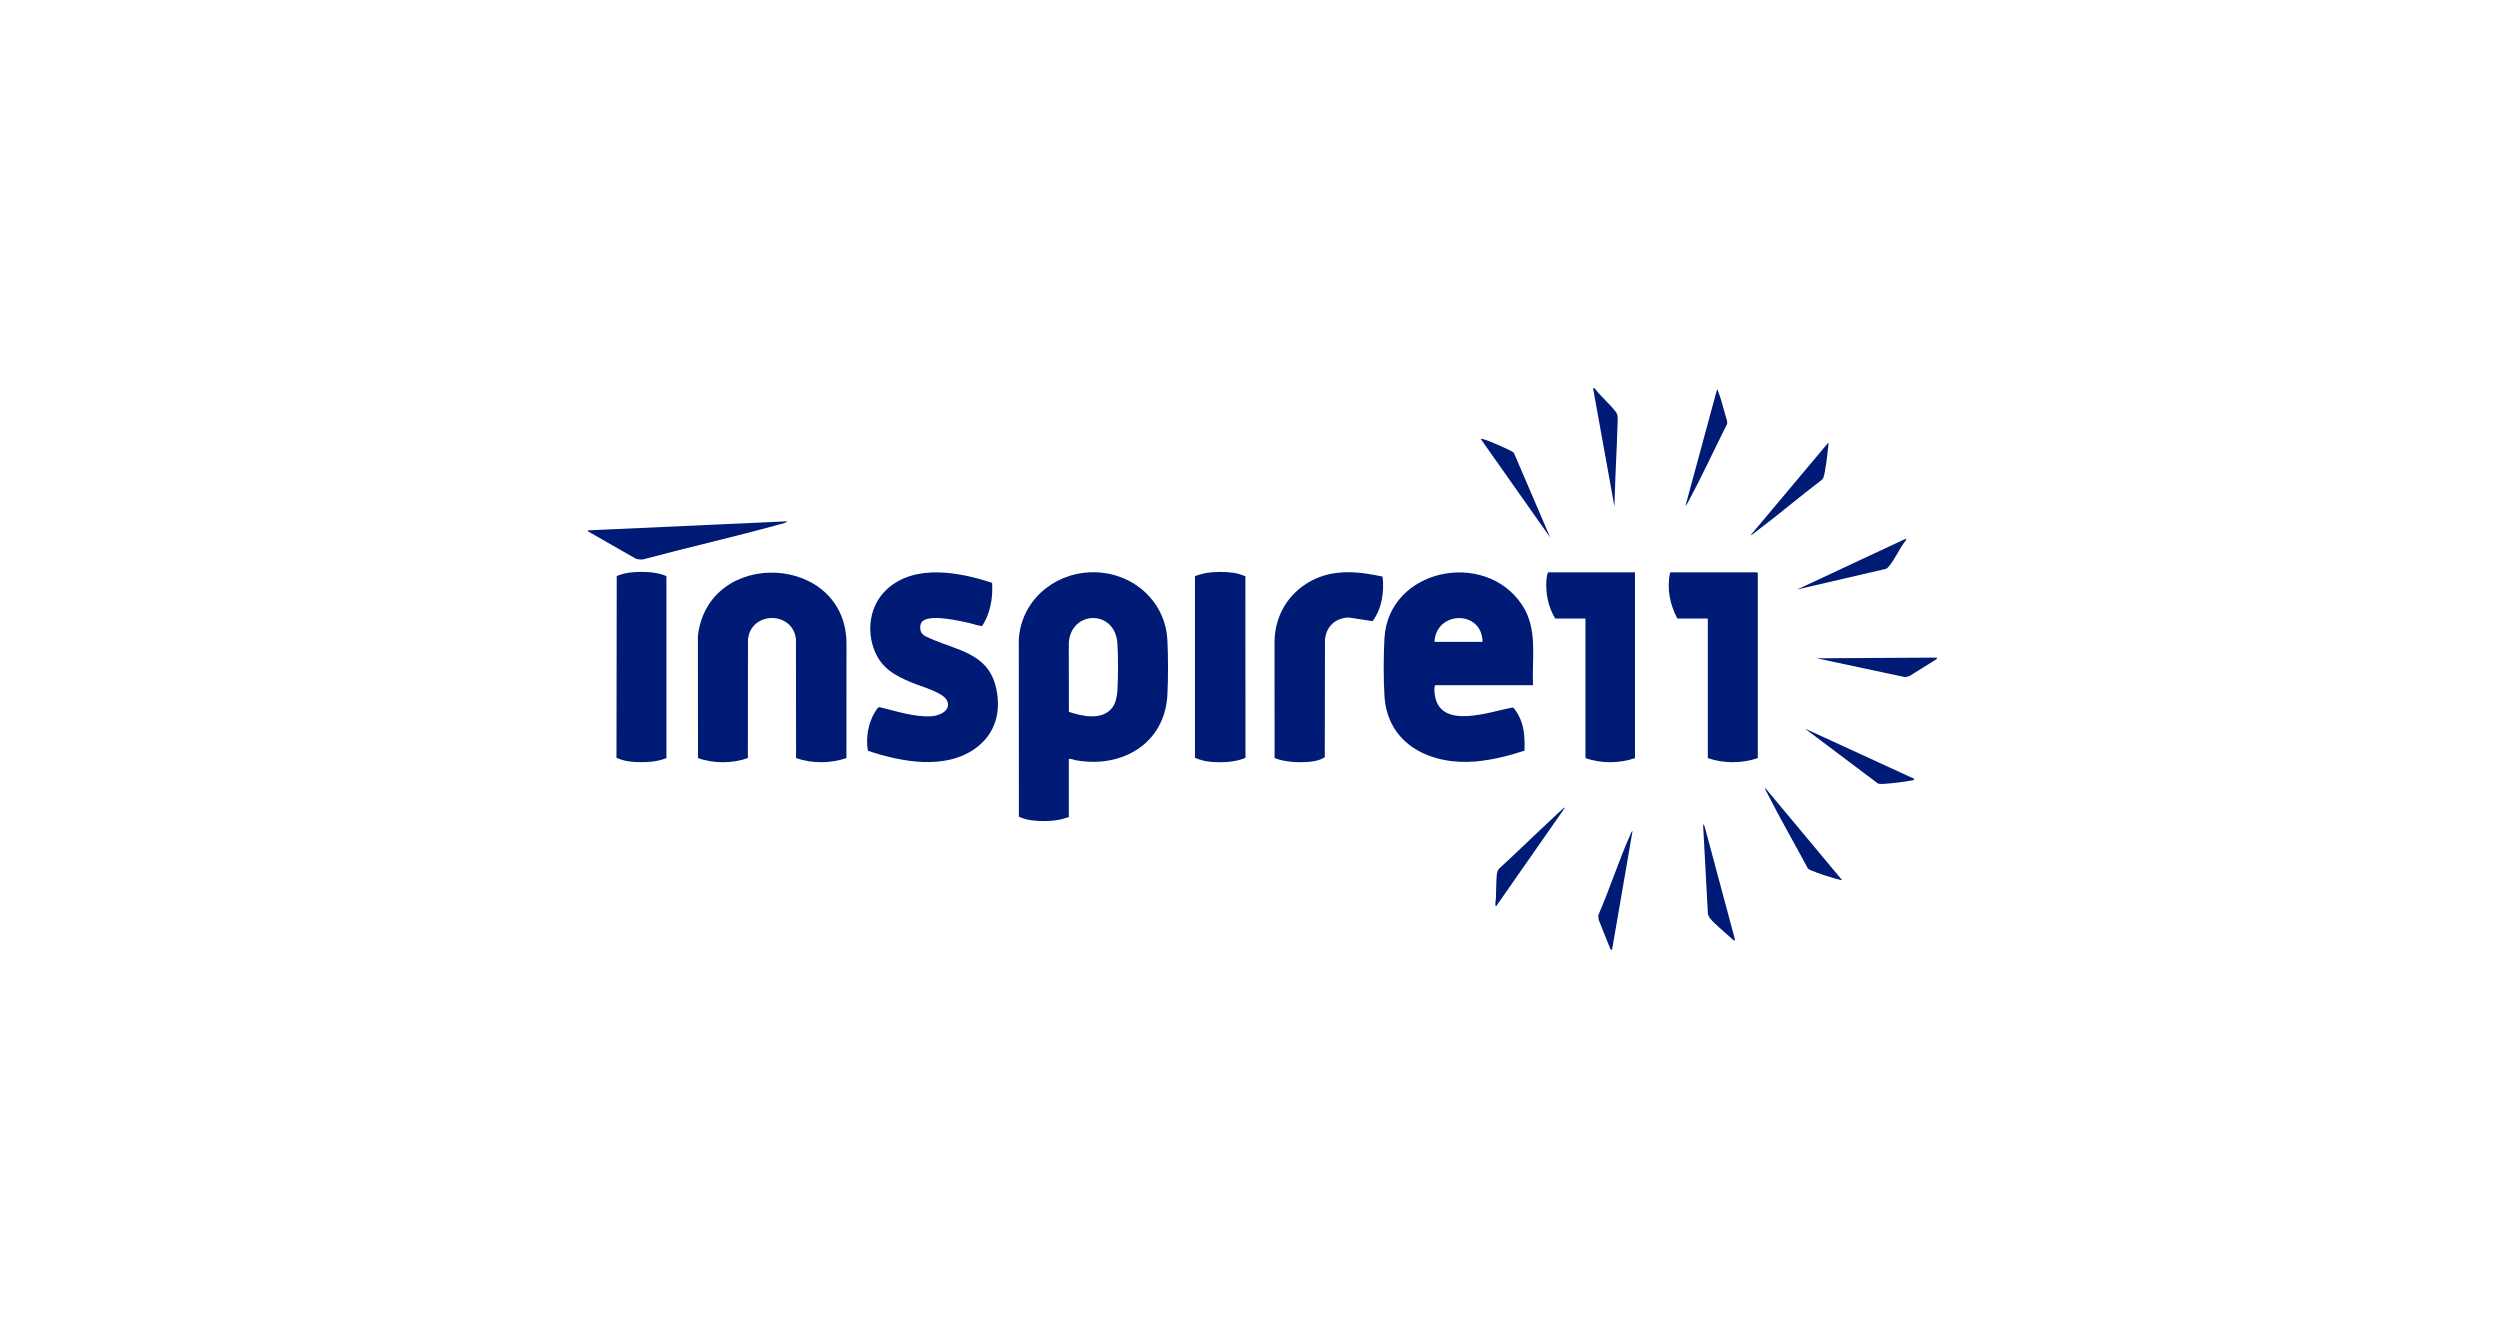 <svg width="157" height="84" viewBox="0 0 157 84" fill="none" xmlns="http://www.w3.org/2000/svg">
<g clip-path="url(#clip0_7175_9484)">
<path d="M36.922 33.307L49.45 32.739C49.328 32.862 49.09 32.893 48.919 32.94C46.087 33.724 43.214 34.373 40.375 35.132C40.213 35.14 40.05 35.138 39.901 35.07L36.922 33.367V33.307Z" fill="#001B75"/>
<path d="M101.238 59.639H101.149L100.392 57.748L100.373 57.471C101.104 55.798 101.672 53.998 102.42 52.338C102.443 52.286 102.465 52.21 102.524 52.188L101.238 59.639H101.238Z" fill="#001B75"/>
<path d="M121.631 41.297V41.386L119.907 42.459L119.644 42.525L114.096 41.341L121.631 41.297Z" fill="#001B75"/>
<path d="M67.122 51.32C66.964 51.341 66.822 51.414 66.668 51.45C66.03 51.596 65.098 51.603 64.459 51.456C64.379 51.437 64.003 51.323 63.986 51.271L63.98 40.173C64.116 37.778 66.104 36.038 68.452 35.941C70.974 35.836 73.18 37.637 73.312 40.203C73.365 41.24 73.368 42.61 73.312 43.646C73.146 46.708 70.456 48.254 67.594 47.75C67.48 47.73 67.27 47.654 67.183 47.651C67.146 47.65 67.144 47.656 67.122 47.684V51.32ZM67.126 44.703C67.969 44.99 69.227 45.264 69.855 44.436C70.068 44.155 70.152 43.723 70.173 43.377C70.224 42.515 70.227 41.273 70.173 40.413C70.034 38.238 67.212 38.32 67.12 40.413L67.126 44.703Z" fill="#001B75"/>
<path d="M96.273 43.032H90.129C90.044 43.203 90.084 43.51 90.117 43.702C90.488 45.847 93.581 44.687 94.947 44.44C94.982 44.434 95.016 44.434 95.047 44.453C95.095 44.483 95.292 44.787 95.332 44.857C95.73 45.553 95.767 46.356 95.736 47.142C94.767 47.464 93.693 47.731 92.67 47.82C89.888 48.06 87.132 46.786 86.944 43.705C86.879 42.64 86.882 41.151 86.943 40.084C87.189 35.724 93.232 34.473 95.574 37.972C96.596 39.498 96.195 41.296 96.273 43.032H96.273ZM93.104 40.309C93.074 38.291 90.188 38.345 90.084 40.309H93.104Z" fill="#001B75"/>
<path d="M53.156 47.607C52.169 47.949 50.979 47.958 49.993 47.606L49.986 40.118C49.758 38.358 47.162 38.384 46.973 40.148L46.965 47.606C45.999 47.95 44.798 47.962 43.834 47.606L43.828 39.934C44.475 34.35 53.195 34.764 53.16 40.472L53.156 47.607H53.156Z" fill="#001B75"/>
<path d="M62.305 36.603C62.349 37.371 62.25 38.161 61.926 38.863C61.899 38.922 61.703 39.295 61.682 39.308C61.623 39.345 61.002 39.156 60.875 39.127C60.206 38.975 58.568 38.597 57.994 38.968C57.859 39.054 57.806 39.178 57.794 39.335C57.758 39.811 58.017 39.914 58.394 40.084C60.131 40.867 62.079 41.006 62.564 43.241C62.886 44.725 62.495 46.112 61.243 47.006C59.329 48.374 56.581 47.846 54.505 47.147C54.358 46.354 54.525 45.365 54.972 44.68C55.039 44.579 55.123 44.387 55.26 44.414C56.288 44.659 57.461 45.058 58.529 44.978C59.036 44.94 59.767 44.597 59.464 43.98C59.215 43.473 57.8 43.096 57.258 42.867C56.22 42.428 55.398 42.002 54.94 40.907C54.385 39.579 54.629 37.986 55.701 37.002C57.453 35.395 60.26 35.925 62.306 36.603L62.305 36.603Z" fill="#001B75"/>
<path d="M110.389 47.61C109.4 47.948 108.238 47.953 107.25 47.61V38.843H105.336C104.865 37.952 104.661 36.939 104.888 35.941H110.344L110.389 35.986V47.61Z" fill="#001B75"/>
<path d="M86.827 36.211C86.936 37.177 86.786 38.214 86.2 39.009L84.719 38.782C83.866 38.794 83.264 39.35 83.209 40.203L83.196 47.55C82.893 47.757 82.483 47.828 82.12 47.851C81.433 47.893 80.687 47.855 80.044 47.606L80.041 40.264C80.075 38.646 80.9 37.266 82.313 36.493C83.725 35.721 85.31 35.877 86.827 36.211H86.827Z" fill="#001B75"/>
<path d="M102.676 35.941V47.61C101.707 47.949 100.536 47.955 99.567 47.61V38.843H97.668C97.229 38.127 97.058 37.272 97.114 36.433C97.124 36.284 97.153 36.066 97.219 35.941H102.676Z" fill="#001B75"/>
<path d="M78.21 36.184L78.216 47.592C77.583 47.866 76.793 47.895 76.107 47.849C75.744 47.825 75.375 47.735 75.043 47.592L75.044 36.2C75.056 36.146 75.659 35.994 75.756 35.979C76.3 35.895 76.933 35.896 77.478 35.975C77.731 36.011 77.974 36.094 78.21 36.184L78.21 36.184Z" fill="#001B75"/>
<path d="M41.852 47.606C41.233 47.862 40.501 47.888 39.836 47.851C39.457 47.83 39.059 47.749 38.715 47.59L38.73 36.179C38.75 36.148 39.152 36.03 39.224 36.014C39.856 35.876 40.816 35.879 41.444 36.039C41.517 36.058 41.835 36.151 41.852 36.199V47.606Z" fill="#001B75"/>
<path d="M114.815 27.802C114.837 27.894 114.819 27.989 114.81 28.082C114.761 28.593 114.67 29.283 114.567 29.783C114.538 29.922 114.525 30.009 114.426 30.121C113.001 31.201 111.638 32.368 110.207 33.439C110.17 33.467 109.967 33.632 109.941 33.607L114.815 27.802L114.815 27.802Z" fill="#001B75"/>
<path d="M98.278 50.722L93.957 56.915C93.858 56.916 93.94 56.493 93.943 56.423C93.965 55.931 93.954 55.38 94.002 54.896C94.016 54.761 94.058 54.661 94.139 54.554C95.295 53.498 96.411 52.398 97.56 51.335C97.733 51.174 97.909 50.998 98.088 50.847C98.116 50.824 98.254 50.699 98.278 50.722Z" fill="#001B75"/>
<path d="M115.683 55.27C115.641 55.276 115.603 55.266 115.562 55.256C115.1 55.149 114.146 54.842 113.716 54.65C113.649 54.62 113.584 54.591 113.531 54.537C112.693 52.952 111.78 51.396 110.974 49.795C110.922 49.692 110.849 49.582 110.84 49.465L115.683 55.27Z" fill="#001B75"/>
<path d="M120.194 48.9L120.197 48.986C120.149 48.987 120.105 49.004 120.059 49.012C119.577 49.102 118.816 49.197 118.328 49.226C118.208 49.233 118.046 49.24 117.933 49.203L113.35 45.755L120.194 48.9Z" fill="#001B75"/>
<path d="M97.353 33.756L92.988 27.563C93.041 27.556 93.087 27.564 93.138 27.577C93.511 27.674 94.493 28.117 94.863 28.305C94.939 28.344 95.019 28.384 95.077 28.45L97.354 33.756H97.353Z" fill="#001B75"/>
<path d="M119.715 33.816L119.68 33.946C119.291 34.423 118.996 35.139 118.604 35.592C118.553 35.65 118.507 35.692 118.436 35.724L112.867 37.018L119.714 33.816H119.715Z" fill="#001B75"/>
<path d="M105.844 31.782L107.832 24.451C107.867 24.474 107.872 24.512 107.886 24.547C108.065 24.985 108.24 25.656 108.37 26.127C108.41 26.273 108.489 26.466 108.468 26.612C107.663 28.206 106.914 29.848 106.069 31.423C106.006 31.54 105.933 31.686 105.844 31.782L105.844 31.782Z" fill="#001B75"/>
<path d="M101.386 31.811L100.041 24.361L100.162 24.404C100.534 24.916 101.11 25.371 101.476 25.872C101.537 25.956 101.583 26.076 101.588 26.179C101.599 26.427 101.573 26.778 101.567 27.04C101.545 28.024 101.477 29.016 101.445 30L101.386 31.811H101.386Z" fill="#001B75"/>
<path d="M108.578 58.788C108.272 58.513 107.608 57.958 107.384 57.664C107.323 57.584 107.281 57.5 107.257 57.402L106.951 51.739L107.056 51.919L108.948 58.973C108.969 59.004 108.932 59.068 108.91 59.069C108.884 59.071 108.626 58.831 108.578 58.788H108.578Z" fill="#001B75"/>
</g>
<defs>
<clipPath id="clip0_7175_9484">
<rect width="84.71" height="35.278" fill="white" transform="translate(36.922 24.361)"/>
</clipPath>
</defs>
</svg>
